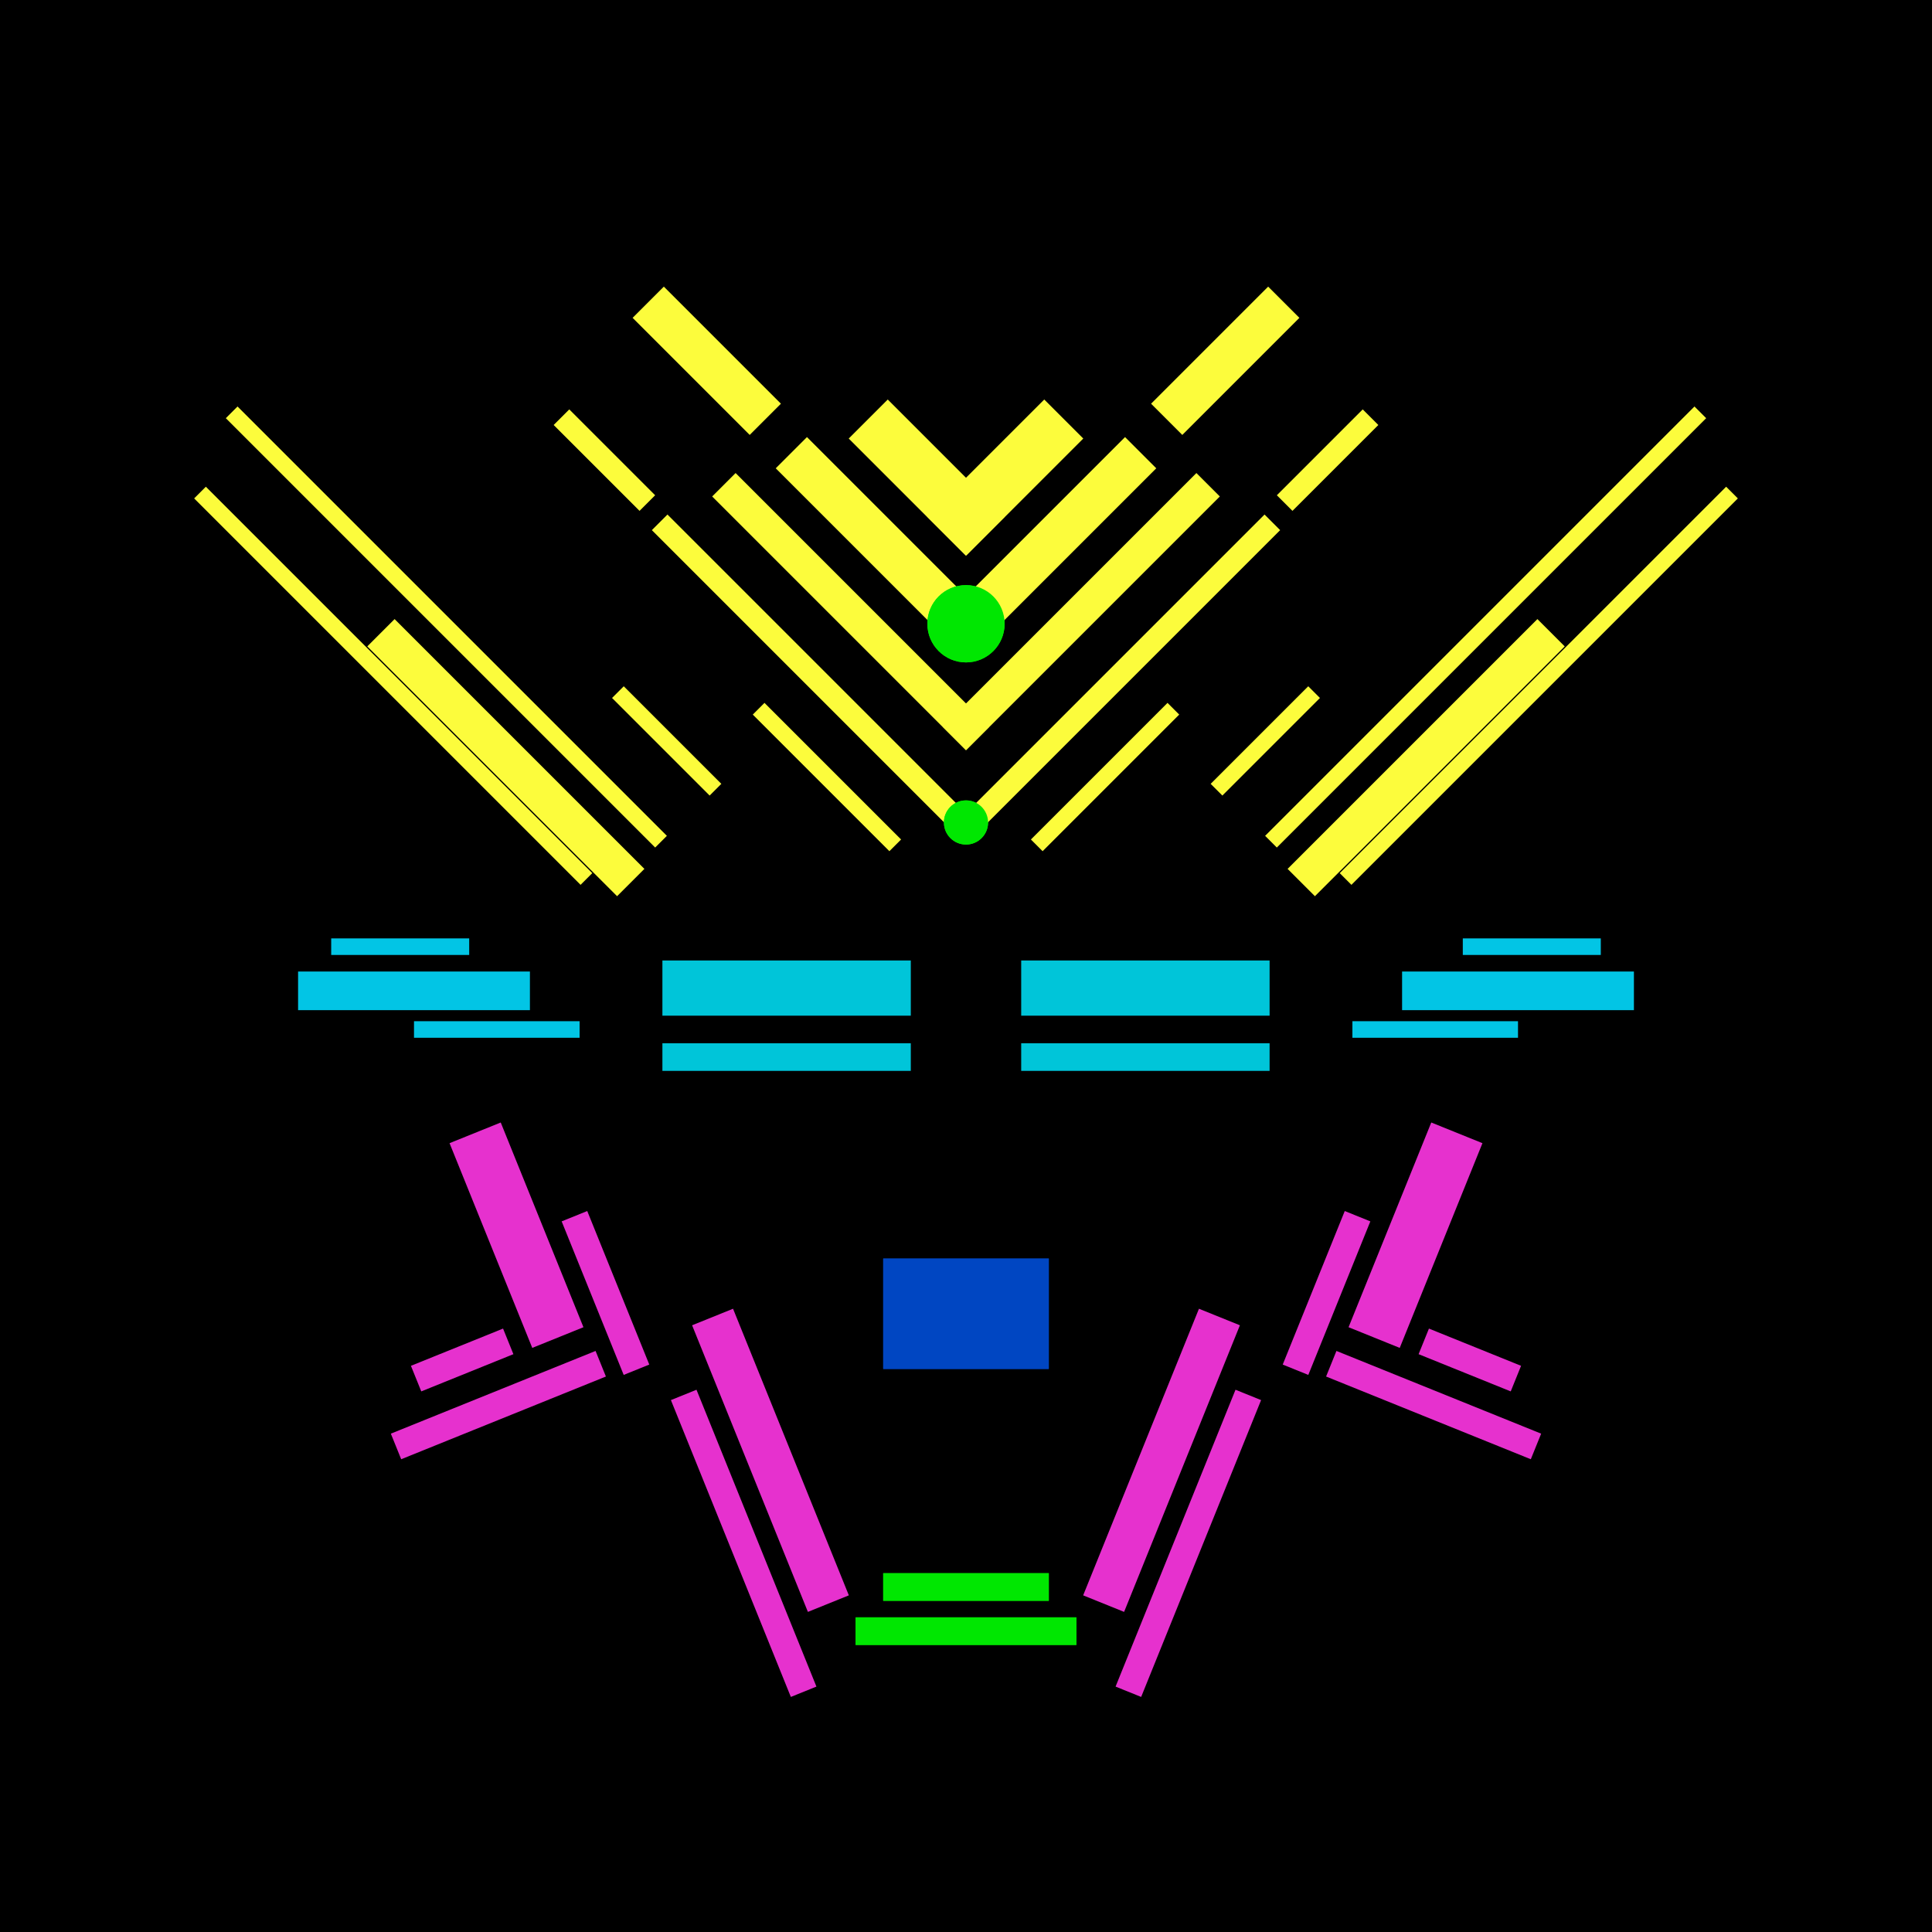 <svg xmlns='http://www.w3.org/2000/svg' preserveAspectRatio='xMinYMin meet' viewBox='0 0 350 350'> <filter id='neon' y='-2' x='-1' width='350' height='350'><feDropShadow flood-color='#3f285e' dx='0' dy='5' flood-opacity='1' stdDeviation='2' result='shadow'/><feOffset in='StrokePaint' dx='0' dy='2' result='offStrPnt'/><feFlood flood-color='#E0F2F3' flood-opacity='0.2' result='flood1' /><feOffset in='SourceGraphic' dx='0' dy='-1' result='offFlood'/><feOffset in='SourceGraphic' dx='0' dy='3' result='offShadow'/><feComposite in='flood1' in2='offFlood' operator='in'  result='cmpFlood' /><feComposite in='shadow' in2='offShadow' operator='in'  result='cmpSha' /><feGaussianBlur in='offStrPnt' stdDeviation='3.5' result='bStrokeP'/><feGaussianBlur in='cmpFlood' stdDeviation='0.8' result='bFlood'/><feGaussianBlur in='cmpSha' stdDeviation='0.4' result='bShadow'/><feMerge><feMergeNode in='bStrokeP'/><feMergeNode in='SourceGraphic'/><feMergeNode in='bFlood'/><feMergeNode in='bshadow'/></feMerge></filter><rect width='100%'  height='100%' fill='#000000'/> <g filter='url(#neon)' ><rect x='160' y= '281' width='30 ' height=  '5  '  fill= '#00e701' /><rect x='155' y= '289' width='40 ' height=  '5  '  fill= '#00e701' /><rect x='136' y= '233' width='8  ' height=  '56 '  fill= '#e631ce' transform = '  translate( -88 , 71  ) rotate ( -22)'  /><rect x='132' y= '246' width='5  ' height=  '58 '  fill= '#e631ce' transform = '  translate( -93 , 71  ) rotate ( -22)'  /><rect x='107' y= '215' width='5  ' height=  '30 '  fill= '#e631ce' transform = '  translate( -78 , 58  ) rotate ( -22)'  /><rect x='89 ' y= '200' width='10 ' height=  '40 '  fill= '#e631ce' transform = '  translate( -76 , 51  ) rotate ( -22)'  /><rect x='75 ' y= '240' width='18 ' height=  '5  '  fill= '#e631ce' transform = '  translate( -85 , 49  ) rotate ( -22)'  /><rect x='70 ' y= '248' width='40 ' height=  '5  '  fill= '#e631ce' transform = '  translate( -87 , 52  ) rotate ( -22)'  /><rect x='160' y= '281' width='30 ' height=  '5  '  fill= '#00e701' transform= 'scale(-1,1) translate(-350,0)'/><rect x='155' y= '289' width='40 ' height=  '5  '  fill= '#00e701' transform= 'scale(-1,1) translate(-350,0)'/><rect x='136' y= '233' width='8  ' height=  '56 '  fill= '#e631ce' transform = ' scale(-1,1)  translate(-350,0) translate( -88 , 71  ) rotate ( -22)'  /><rect x='132' y= '246' width='5  ' height=  '58 '  fill= '#e631ce' transform = ' scale(-1,1)  translate(-350,0) translate( -93 , 71  ) rotate ( -22)'  /><rect x='107' y= '215' width='5  ' height=  '30 '  fill= '#e631ce' transform = ' scale(-1,1)  translate(-350,0) translate( -78 , 58  ) rotate ( -22)'  /><rect x='89 ' y= '200' width='10 ' height=  '40 '  fill= '#e631ce' transform = ' scale(-1,1)  translate(-350,0) translate( -76 , 51  ) rotate ( -22)'  /><rect x='75 ' y= '240' width='18 ' height=  '5  '  fill= '#e631ce' transform = ' scale(-1,1)  translate(-350,0) translate( -85 , 49  ) rotate ( -22)'  /><rect x='70 ' y= '248' width='40 ' height=  '5  '  fill= '#e631ce' transform = ' scale(-1,1)  translate(-350,0) translate( -87 , 52  ) rotate ( -22)'  /><rect x='75 ' y= '181' width='30 ' height=  '3  '  fill= '#02C5E5' /><rect x='60 ' y= '166' width='25 ' height=  '3  '  fill= '#02C5E5' /><rect x='54 ' y= '172' width='42 ' height=  '7  '  fill= '#02C5E5' /><rect x='107' y= '129' width='25 ' height=  '3  '  fill= '#fcfc3c' transform = '  translate( 113 , 307 ) rotate ( -135  )'  /><rect x='26 ' y= '109' width='110' height=  '3  '  fill= '#fcfc3c' transform = '  translate( 60  , 245 ) rotate ( -135  )'  /><rect x='23 ' y= '118' width='99 ' height=  '3  '  fill= '#fcfc3c' transform = '  translate( 38  , 256 ) rotate ( -135  )'  /><rect x='60 ' y= '129' width='64 ' height=  '7  '  fill= '#fcfc3c' transform = '  translate( 63  , 292 ) rotate ( -135  )'  /><rect x='132' y= '135' width='35 ' height=  '3  '  fill= '#fcfc3c' transform = '  translate( 159 , 339 ) rotate ( -135  )'  /><rect x='108' y= '116' width='80 ' height=  '4  '  fill= '#fcfc3c' transform = '  translate( 169 , 307 ) rotate ( -135  )'  /><rect x='98 ' y= '78 ' width='22 ' height=  '4  '  fill= '#fcfc3c' transform = '  translate( 130 , 213 ) rotate ( -135  )'  /><rect x='121' y= '104' width='65 ' height=  '6  '  fill= '#fcfc3c' transform = '  translate( 187 , 291 ) rotate ( -135  )'  /><rect x='137' y= '91 ' width='48 ' height=  '8  '  fill= '#fcfc3c' transform = '  translate( 207 , 276 ) rotate ( -135  )'  /><rect x='112' y= '58 ' width='30 ' height=  '8  '  fill= '#fcfc3c' transform = '  translate( 174 , 195 ) rotate ( -135  )'  /><rect x='153' y= '78 ' width='30 ' height=  '10 '  fill= '#fcfc3c' transform = '  translate( 228 , 260 ) rotate ( -135  )'  /><circle cx='175' cy='145' r ='4  '  fill= '#00e701' /><circle cx='175' cy='109' r ='7  '  fill= '#00e701' /><rect x='75 ' y= '181' width='30 ' height=  '3  '  fill= '#02C5E5' transform= 'scale(-1,1) translate(-350,0)'/><rect x='60 ' y= '166' width='25 ' height=  '3  '  fill= '#02C5E5' transform= 'scale(-1,1) translate(-350,0)'/><rect x='54 ' y= '172' width='42 ' height=  '7  '  fill= '#02C5E5' transform= 'scale(-1,1) translate(-350,0)'/><rect x='107' y= '129' width='25 ' height=  '3  '  fill= '#fcfc3c' transform = ' scale(-1,1)  translate(-350,0) translate( 113 , 307 ) rotate ( -135  )'  /><rect x='26 ' y= '109' width='110' height=  '3  '  fill= '#fcfc3c' transform = ' scale(-1,1)  translate(-350,0) translate( 60  , 245 ) rotate ( -135  )'  /><rect x='23 ' y= '118' width='99 ' height=  '3  '  fill= '#fcfc3c' transform = ' scale(-1,1)  translate(-350,0) translate( 38  , 256 ) rotate ( -135  )'  /><rect x='60 ' y= '129' width='64 ' height=  '7  '  fill= '#fcfc3c' transform = ' scale(-1,1)  translate(-350,0) translate( 63  , 292 ) rotate ( -135  )'  /><rect x='132' y= '135' width='35 ' height=  '3  '  fill= '#fcfc3c' transform = ' scale(-1,1)  translate(-350,0) translate( 159 , 339 ) rotate ( -135  )'  /><rect x='108' y= '116' width='80 ' height=  '4  '  fill= '#fcfc3c' transform = ' scale(-1,1)  translate(-350,0) translate( 169 , 307 ) rotate ( -135  )'  /><rect x='98 ' y= '78 ' width='22 ' height=  '4  '  fill= '#fcfc3c' transform = ' scale(-1,1)  translate(-350,0) translate( 130 , 213 ) rotate ( -135  )'  /><rect x='121' y= '104' width='65 ' height=  '6  '  fill= '#fcfc3c' transform = ' scale(-1,1)  translate(-350,0) translate( 187 , 291 ) rotate ( -135  )'  /><rect x='137' y= '91 ' width='48 ' height=  '8  '  fill= '#fcfc3c' transform = ' scale(-1,1)  translate(-350,0) translate( 207 , 276 ) rotate ( -135  )'  /><rect x='112' y= '58 ' width='30 ' height=  '8  '  fill= '#fcfc3c' transform = ' scale(-1,1)  translate(-350,0) translate( 174 , 195 ) rotate ( -135  )'  /><rect x='153' y= '78 ' width='30 ' height=  '10 '  fill= '#fcfc3c' transform = ' scale(-1,1)  translate(-350,0) translate( 228 , 260 ) rotate ( -135  )'  /><circle cx='175' cy='145' r ='4  '  fill= '#00e701' transform= 'scale(-1,1) translate(-350,0)'/><circle cx='175' cy='109' r ='7  '  fill= '#00e701' transform= 'scale(-1,1) translate(-350,0)'/><rect x='160' y= '224' width='30 ' height=  '20 '  fill= '#0046C2' /><rect x='160' y= '224' width='30 ' height=  '20 '  fill= '#0046C2' transform= 'scale(-1,1) translate(-350,0)'/></g><g fill-opacity='0.85'><rect x='120' y= '170' width='45 ' height=  '10 '  fill= '#00E7FF' filter='url(#neon)'  /><rect x='120' y= '185' width='45 ' height=  '5  '  fill= '#00E7FF' filter='url(#neon)'  /><rect x='120' y= '170' width='45 ' height=  '10 '  fill= '#00E7FF' filter='url(#neon)'  transform= 'scale(-1,1) translate(-350,0)'/><rect x='120' y= '185' width='45 ' height=  '5  '  fill= '#00E7FF' filter='url(#neon)'  transform= 'scale(-1,1) translate(-350,0)'/></g></svg>